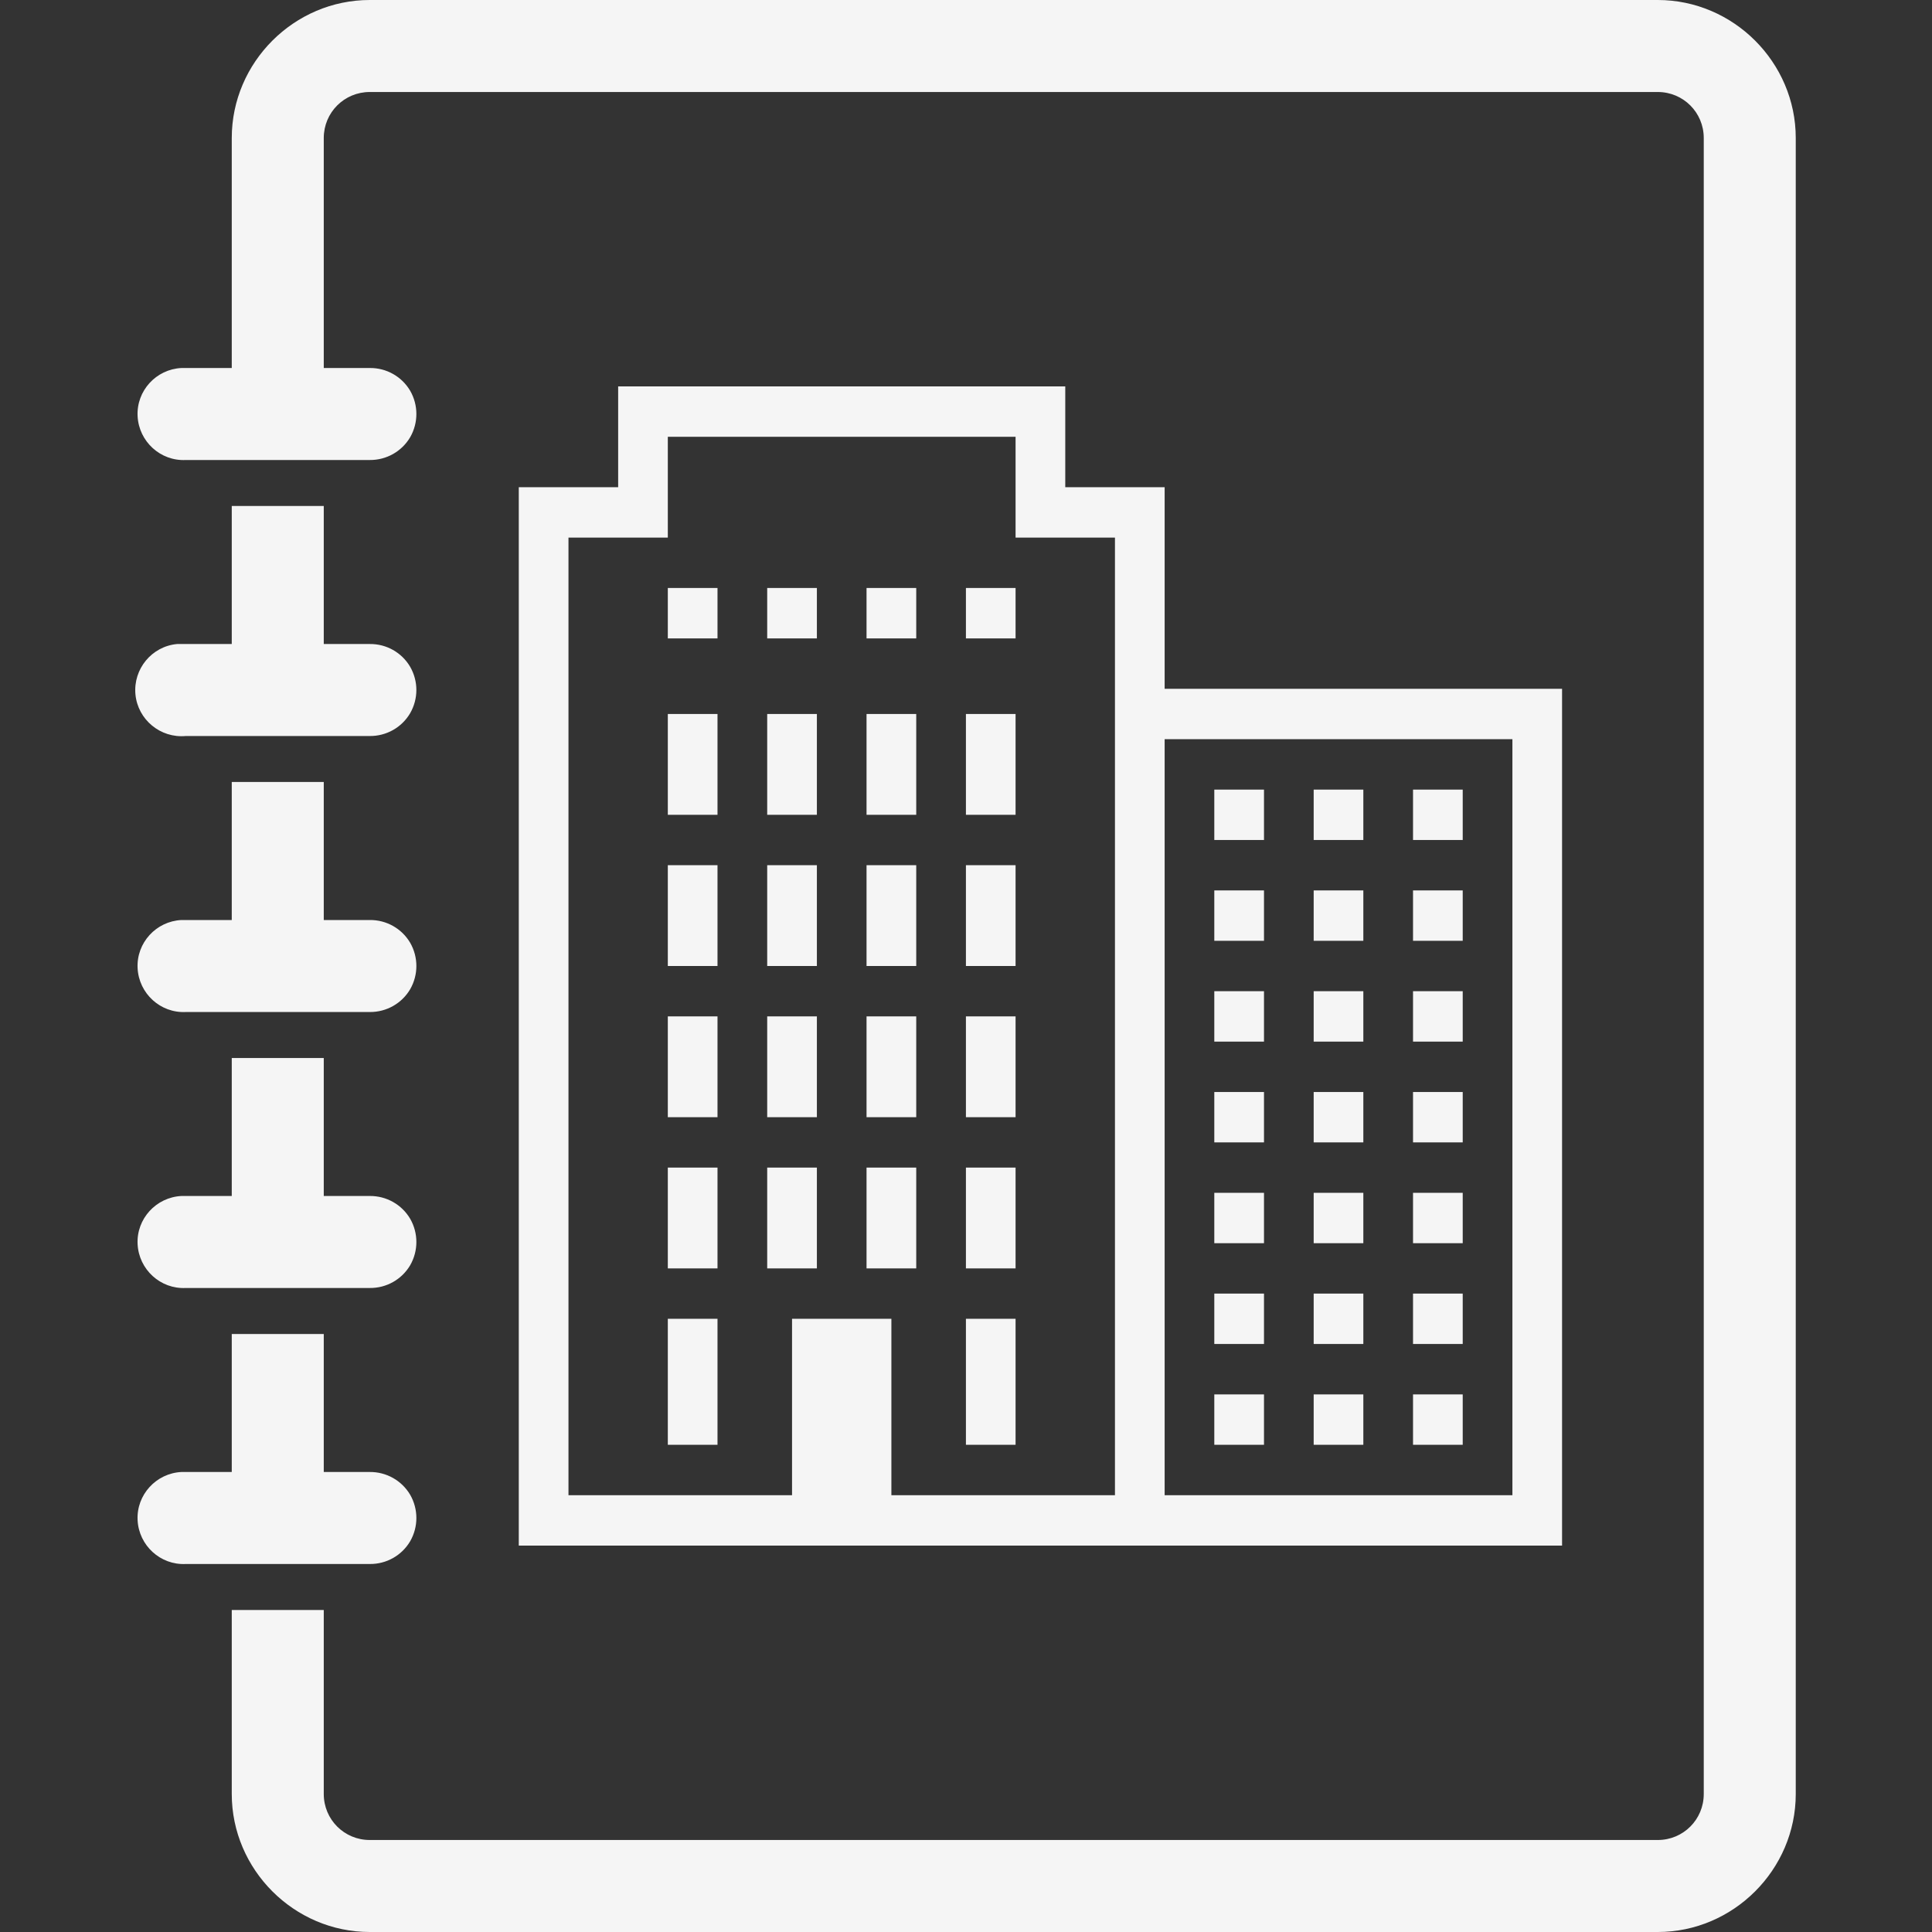 <svg width="50" height="50" viewBox="0 0 50 50" fill="none" xmlns="http://www.w3.org/2000/svg">
<rect x="0" y="0" width="50" height="50" fill="#333333" stroke="none"/>
<path fill-rule="evenodd" clip-rule="evenodd" d="M9.569 0C7.611 0 5.998 1.614 5.998 3.571V9.524H4.807H4.696C4.04 9.556 3.528 10.114 3.561 10.77C3.594 11.426 4.152 11.937 4.807 11.905H9.569C9.997 11.909 10.397 11.686 10.616 11.314C10.829 10.942 10.829 10.486 10.616 10.114C10.397 9.742 9.997 9.519 9.569 9.524H8.379V3.571C8.379 2.911 8.909 2.381 9.569 2.381H42.903C43.563 2.381 44.093 2.911 44.093 3.571V46.429C44.093 47.089 43.563 47.619 42.903 47.619H9.569C8.909 47.619 8.379 47.089 8.379 46.429V41.667H5.998V46.429C5.998 48.386 7.611 50 9.569 50H42.903C44.86 50 46.474 48.386 46.474 46.429V3.571C46.474 1.614 44.86 0 42.903 0H9.569ZM5.998 13.095V16.667H4.807H4.696H4.584C3.928 16.727 3.445 17.313 3.505 17.969C3.566 18.624 4.152 19.108 4.807 19.048H9.569C9.997 19.052 10.397 18.829 10.615 18.457C10.829 18.085 10.829 17.629 10.615 17.257C10.397 16.885 9.997 16.662 9.569 16.667H8.379V13.095H5.998ZM5.998 23.81V20.238H8.379V23.81H9.569C9.997 23.805 10.397 24.028 10.616 24.4C10.829 24.772 10.829 25.228 10.616 25.6C10.397 25.972 9.997 26.195 9.569 26.191H4.807C4.152 26.223 3.594 25.712 3.561 25.056C3.528 24.4 4.04 23.842 4.696 23.81H4.807H5.998ZM5.998 27.381V30.952H4.807H4.696C4.04 30.985 3.528 31.543 3.561 32.199C3.594 32.854 4.152 33.366 4.807 33.333H9.569C9.997 33.338 10.397 33.115 10.616 32.743C10.829 32.371 10.829 31.915 10.616 31.543C10.397 31.171 9.997 30.948 9.569 30.952H8.379V27.381H5.998ZM5.998 38.095V34.524H8.379V38.095H9.569C9.997 38.091 10.397 38.314 10.616 38.686C10.829 39.058 10.829 39.514 10.616 39.886C10.397 40.258 9.997 40.481 9.569 40.476H4.807C4.152 40.509 3.594 39.997 3.561 39.342C3.528 38.686 4.04 38.128 4.696 38.095H4.807H5.998Z" fill="#F5F5F5"/>
<path fill-rule="evenodd" clip-rule="evenodd" d="M15.998 12.609V10H27.569V12.609H30.141V17.826H40.426V40H13.426V12.609H15.998ZM26.283 11.304H17.283V13.913H14.712V38.696H20.498V34.13H23.069V38.696H28.855V13.913H26.283V11.304ZM17.283 15.217V16.522H18.569V15.217H17.283ZM19.855 16.522V15.217H21.141V16.522H19.855ZM22.426 15.217V16.522H23.712V15.217H22.426ZM24.998 16.522V15.217H26.283V16.522H24.998ZM17.283 18.478V21.087H18.569V18.478H17.283ZM19.855 21.087V18.478H21.141V21.087H19.855ZM22.426 18.478V21.087H23.712V18.478H22.426ZM24.998 21.087V18.478H26.283V21.087H24.998ZM30.141 19.13H39.141V38.696H30.141V19.13ZM31.426 21.739V20.435H32.712V21.739H31.426ZM33.998 20.435V21.739H35.283V20.435H33.998ZM36.569 21.739V20.435H37.855V21.739H36.569ZM17.283 22.391V25H18.569V22.391H17.283ZM19.855 25V22.391H21.141V25H19.855ZM22.426 22.391V25H23.712V22.391H22.426ZM24.998 25V22.391H26.283V25H24.998ZM31.426 23.044V24.348H32.712V23.044H31.426ZM33.998 24.348V23.044H35.283V24.348H33.998ZM36.569 23.044V24.348H37.855V23.044H36.569ZM31.426 26.957V25.652H32.712V26.957H31.426ZM33.998 25.652V26.957H35.283V25.652H33.998ZM36.569 26.957V25.652H37.855V26.957H36.569ZM17.283 26.304V28.913H18.569V26.304H17.283ZM19.855 28.913V26.304H21.141V28.913H19.855ZM22.426 26.304V28.913H23.712V26.304H22.426ZM24.998 28.913V26.304H26.283V28.913H24.998ZM31.426 28.261V29.565H32.712V28.261H31.426ZM33.998 29.565V28.261H35.283V29.565H33.998ZM36.569 28.261V29.565H37.855V28.261H36.569ZM17.283 32.826V30.217H18.569V32.826H17.283ZM19.855 30.217V32.826H21.141V30.217H19.855ZM22.426 32.826V30.217H23.712V32.826H22.426ZM24.998 30.217V32.826H26.283V30.217H24.998ZM31.426 32.174V30.87H32.712V32.174H31.426ZM33.998 30.87V32.174H35.283V30.87H33.998ZM36.569 32.174V30.87H37.855V32.174H36.569ZM31.426 33.478V34.782H32.712V33.478H31.426ZM33.998 34.782V33.478H35.283V34.782H33.998ZM36.569 33.478V34.782H37.855V33.478H36.569ZM17.283 37.391V34.13H18.569V37.391H17.283ZM24.998 34.13V37.391H26.283V34.13H24.998ZM31.426 37.391V36.087H32.712V37.391H31.426ZM33.998 36.087V37.391H35.283V36.087H33.998ZM36.569 37.391V36.087H37.855V37.391H36.569Z" fill="#F5F5F5"/>
</svg>
